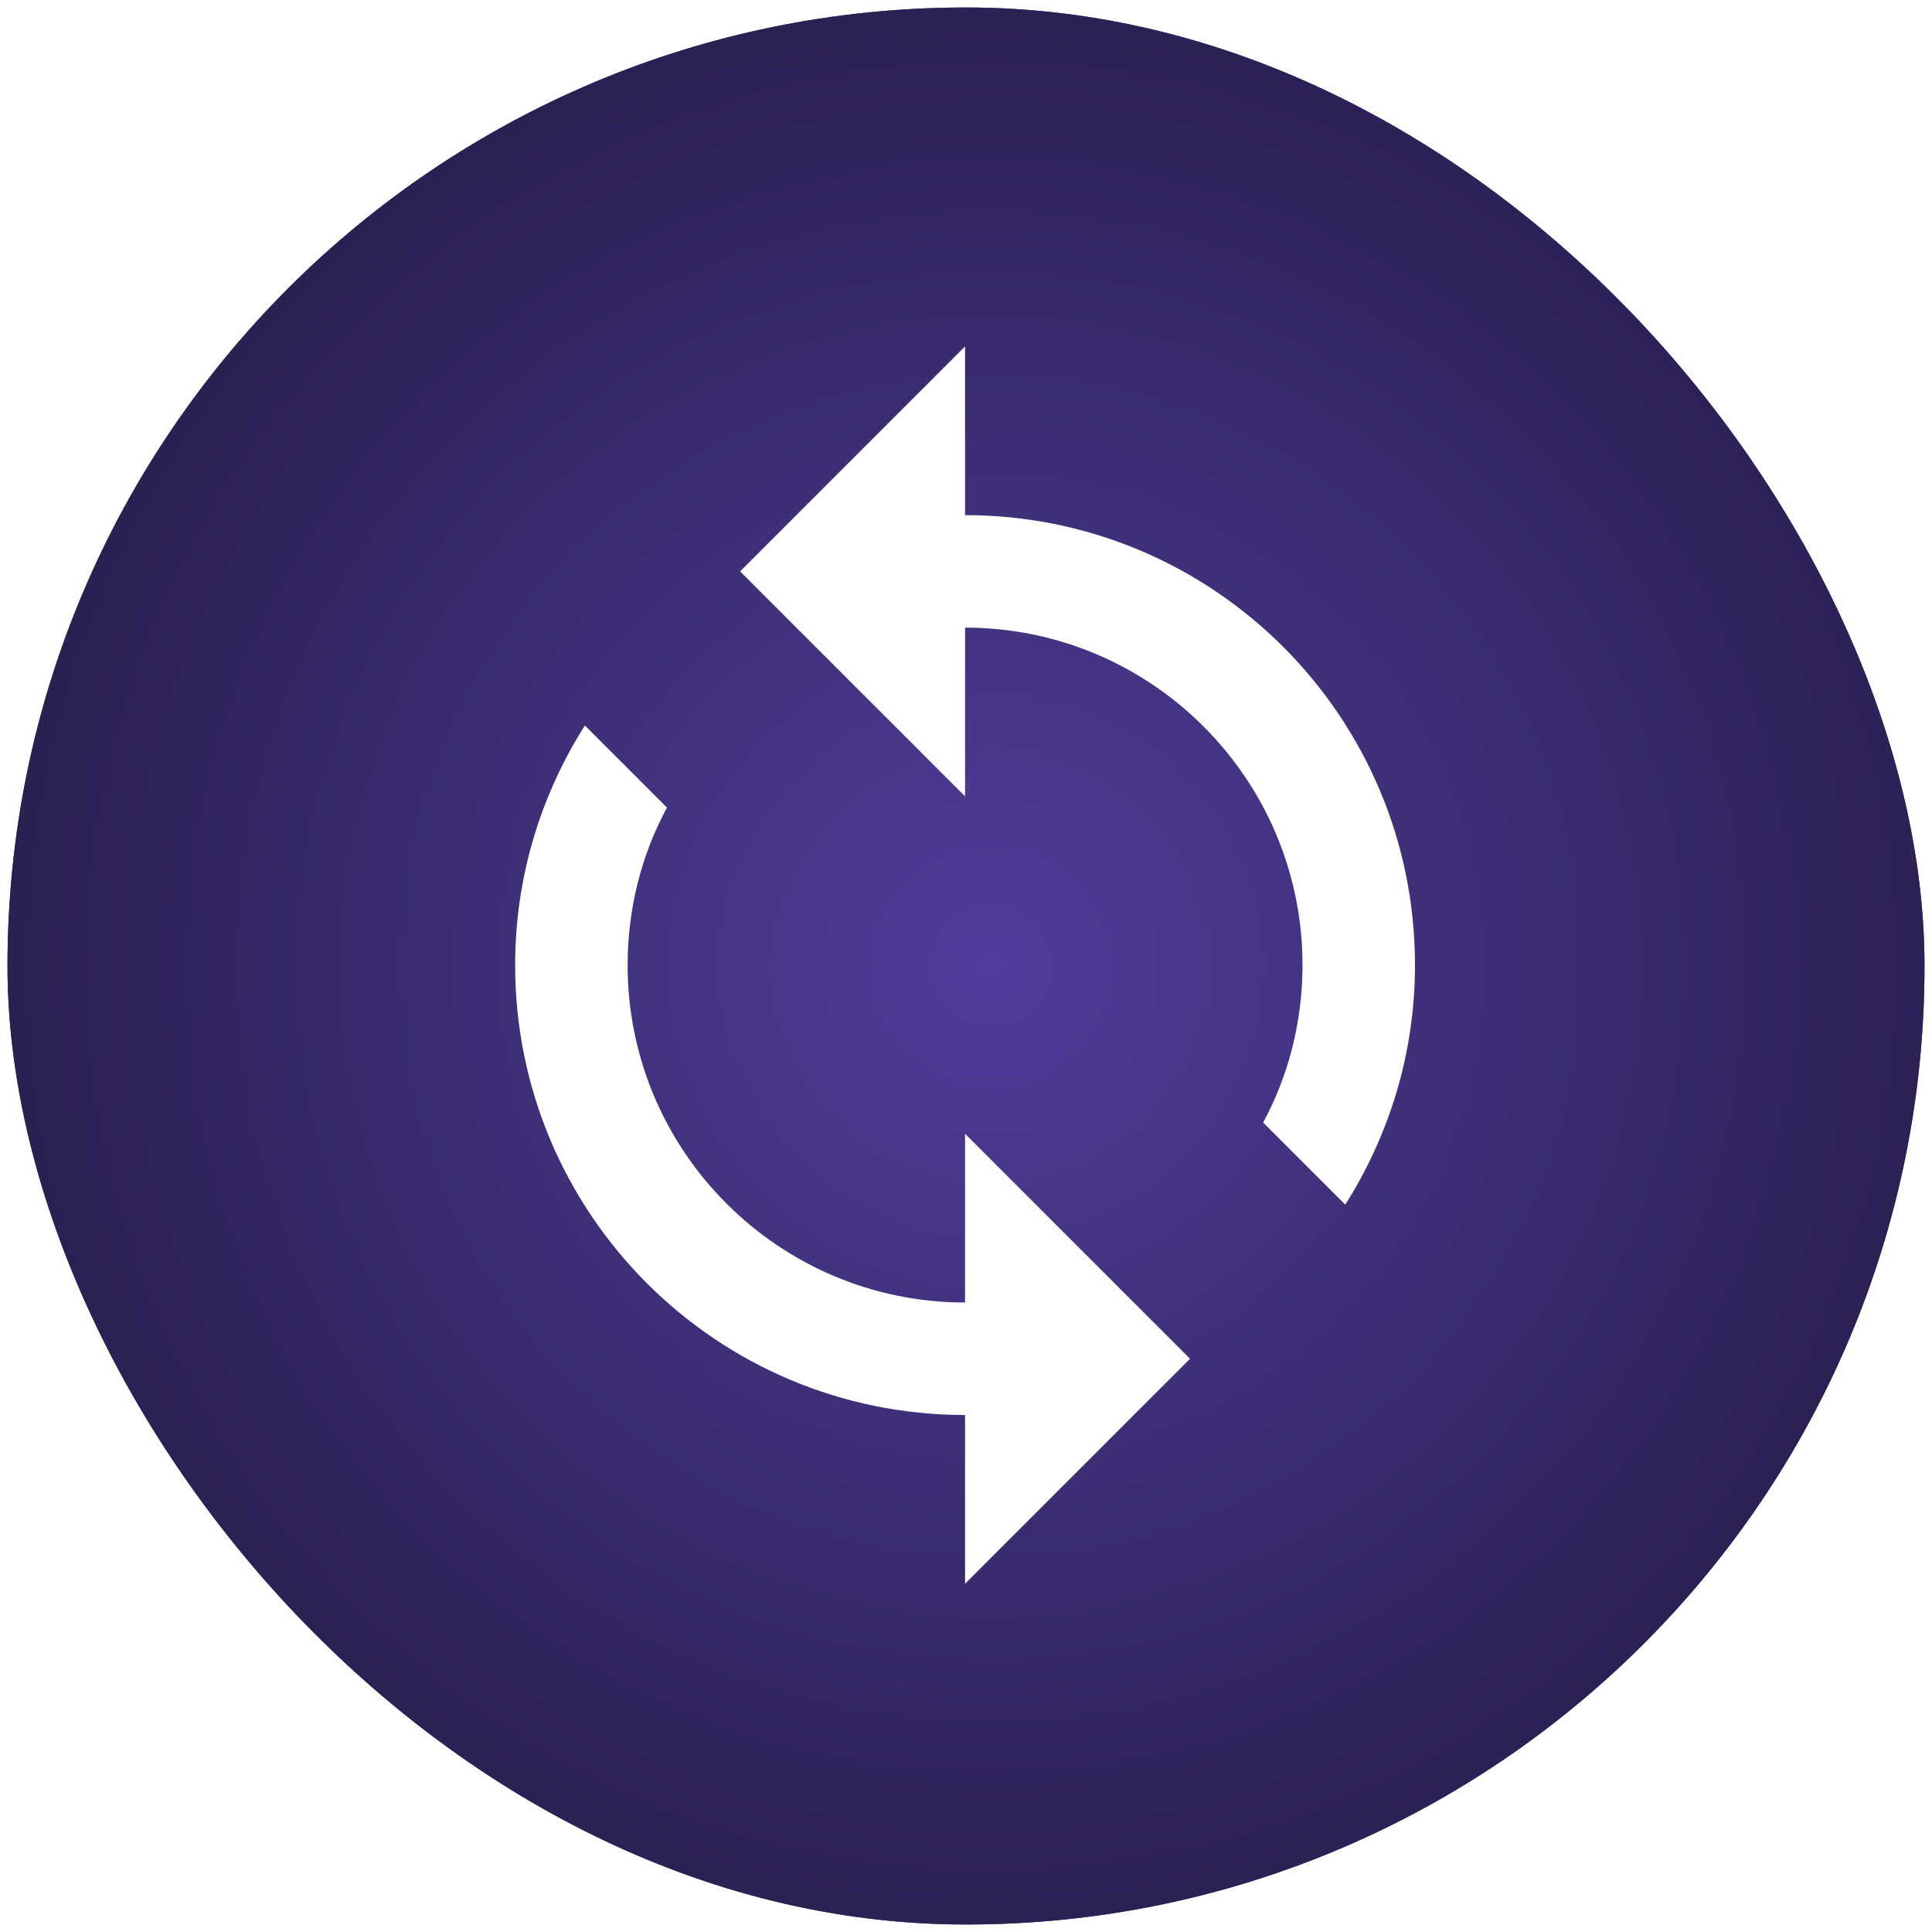 <svg width="1032" height="1032" viewBox="0 0 1032 1032" fill="none" xmlns="http://www.w3.org/2000/svg">
<g filter="url(#filter0_d_803_340)">
<rect x="4" width="1024" height="1024" rx="512" fill="url(#paint0_radial_803_340)"/>
</g>
<g filter="url(#filter1_d_803_340)">
<rect x="4" width="1024" height="1024" rx="512" fill="url(#paint1_radial_803_340)"/>
<path d="M515.5 271.167V181.042L395.333 301.208L515.5 421.375V331.25C614.938 331.25 695.75 412.062 695.75 511.5C695.75 541.842 688.24 570.682 674.721 595.617L718.582 639.477C742.014 602.526 755.833 558.665 755.833 511.5C755.833 378.716 648.284 271.167 515.5 271.167ZM515.5 691.75C416.062 691.75 335.25 610.938 335.25 511.5C335.25 481.158 342.76 452.318 356.279 427.383L312.418 383.522C288.986 420.474 275.167 464.335 275.167 511.5C275.167 644.284 382.716 751.833 515.5 751.833V841.958L635.667 721.792L515.5 601.625V691.75Z" fill="white"/>
</g>
<defs>
<filter id="filter0_d_803_340" x="0" y="0" width="1032" height="1032" filterUnits="userSpaceOnUse" color-interpolation-filters="sRGB">
<feFlood flood-opacity="0" result="BackgroundImageFix"/>
<feColorMatrix in="SourceAlpha" type="matrix" values="0 0 0 0 0 0 0 0 0 0 0 0 0 0 0 0 0 0 127 0" result="hardAlpha"/>
<feOffset dy="4"/>
<feGaussianBlur stdDeviation="2"/>
<feComposite in2="hardAlpha" operator="out"/>
<feColorMatrix type="matrix" values="0 0 0 0 0 0 0 0 0 0 0 0 0 0 0 0 0 0 0.25 0"/>
<feBlend mode="normal" in2="BackgroundImageFix" result="effect1_dropShadow_803_340"/>
<feBlend mode="normal" in="SourceGraphic" in2="effect1_dropShadow_803_340" result="shape"/>
</filter>
<filter id="filter1_d_803_340" x="0" y="0" width="1032" height="1032" filterUnits="userSpaceOnUse" color-interpolation-filters="sRGB">
<feFlood flood-opacity="0" result="BackgroundImageFix"/>
<feColorMatrix in="SourceAlpha" type="matrix" values="0 0 0 0 0 0 0 0 0 0 0 0 0 0 0 0 0 0 127 0" result="hardAlpha"/>
<feOffset dy="4"/>
<feGaussianBlur stdDeviation="2"/>
<feComposite in2="hardAlpha" operator="out"/>
<feColorMatrix type="matrix" values="0 0 0 0 0 0 0 0 0 0 0 0 0 0 0 0 0 0 0.25 0"/>
<feBlend mode="normal" in2="BackgroundImageFix" result="effect1_dropShadow_803_340"/>
<feBlend mode="normal" in="SourceGraphic" in2="effect1_dropShadow_803_340" result="shape"/>
</filter>
<radialGradient id="paint0_radial_803_340" cx="0" cy="0" r="1" gradientUnits="userSpaceOnUse" gradientTransform="translate(529.25 512) rotate(45.751) scale(714.77)">
<stop stop-color="#1C1536"/>
<stop offset="1" stop-color="#513D9C"/>
</radialGradient>
<radialGradient id="paint1_radial_803_340" cx="0" cy="0" r="1" gradientUnits="userSpaceOnUse" gradientTransform="translate(529.25 512) rotate(45.751) scale(714.77)">
<stop stop-color="#513D9C"/>
<stop offset="1" stop-color="#1C1536"/>
</radialGradient>
</defs>
</svg>
